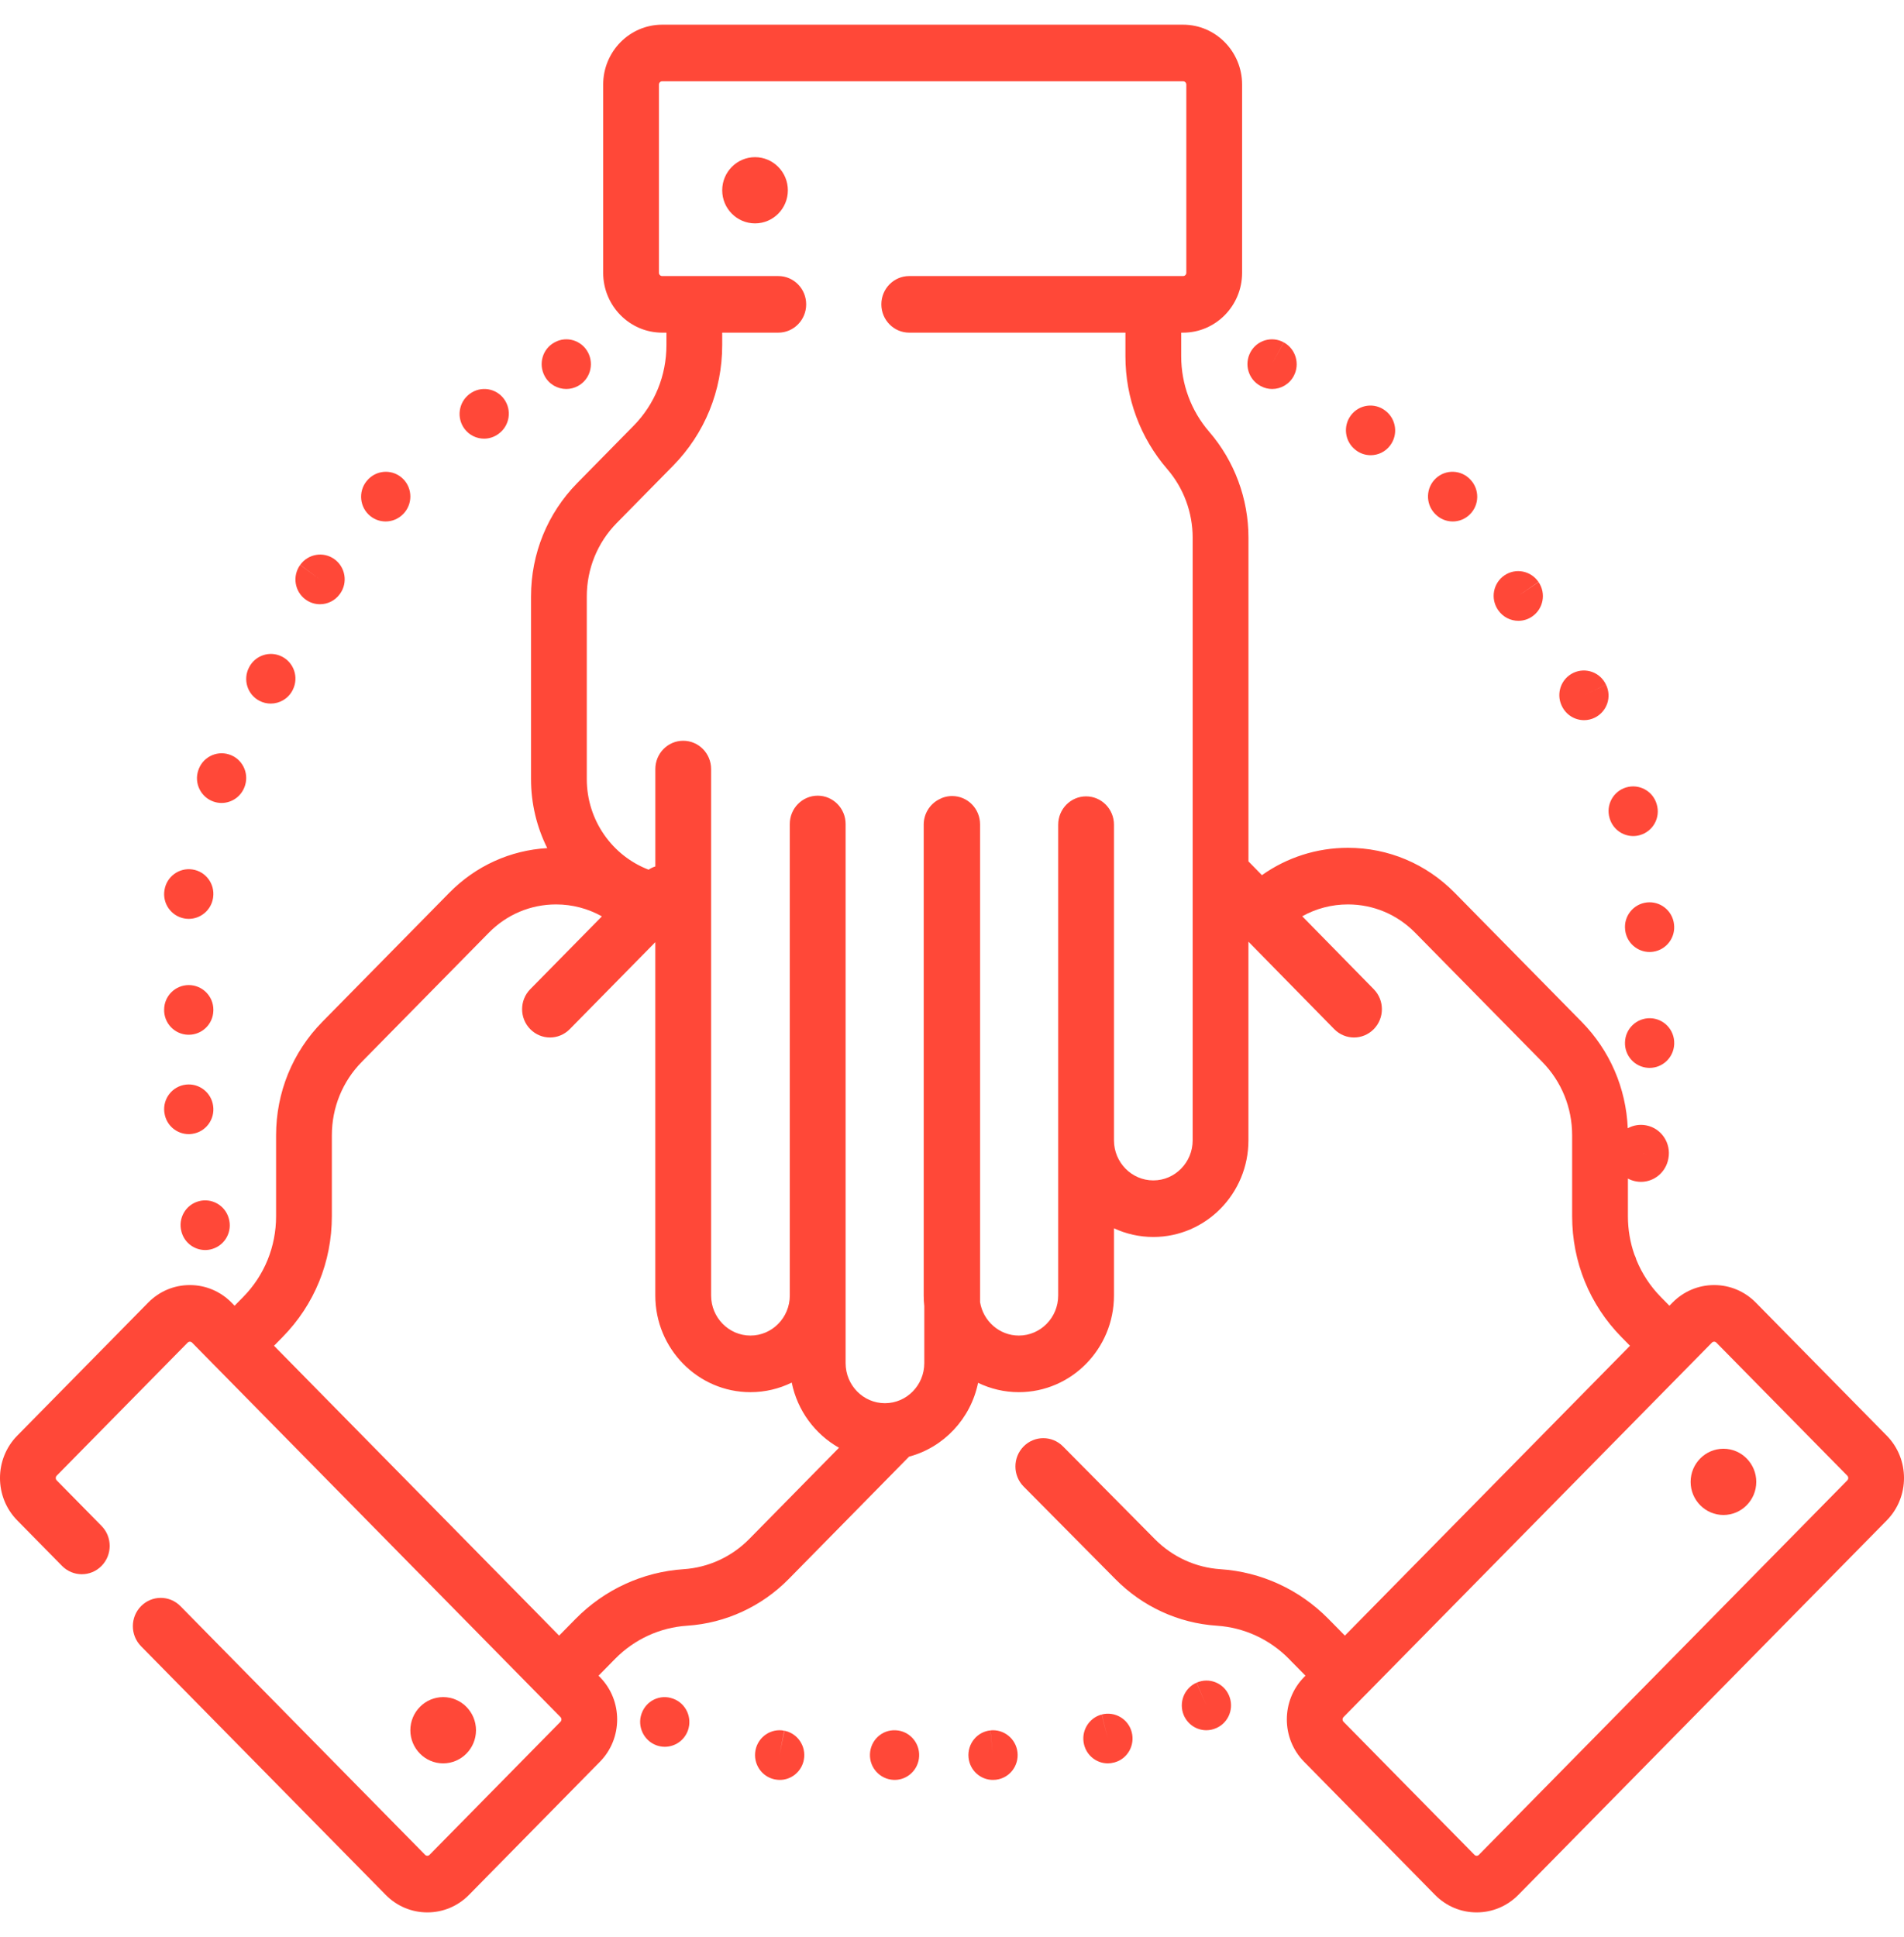 <?xml version="1.0" encoding="UTF-8"?>
<svg width="58px" height="59px" viewBox="0 0 58 59" version="1.1" xmlns="http://www.w3.org/2000/svg" xmlns:xlink="http://www.w3.org/1999/xlink">
    <title>49B25B53-A041-4A77-8D71-1405E83E9F92</title>
    <g id="Design" stroke="none" stroke-width="1" fill="none" fill-rule="evenodd">
        <g id="Landing" transform="translate(-769, -2254)" fill="#FF4838" fill-rule="nonzero">
            <g id="united" transform="translate(769, 2254.5)">
                <g id="Group-6" transform="translate(5, 4.287)">
                    <path d="M18.895,47.928 L18.745,48.668 L18.889,47.927 C18.486,47.847 18.094,48.113 18.014,48.522 C17.935,48.932 18.197,49.329 18.601,49.41 C18.603,49.41 18.614,49.412 18.615,49.412 C18.662,49.421 18.709,49.426 18.756,49.426 C19.106,49.426 19.419,49.174 19.487,48.812 C19.564,48.402 19.299,48.007 18.895,47.928 Z" id="Path"></path>
                    <path d="M25.172,47.917 L25.246,48.669 L25.17,47.918 C24.76,47.96 24.462,48.332 24.504,48.747 C24.543,49.136 24.867,49.426 25.245,49.426 C25.271,49.426 25.297,49.425 25.323,49.422 L25.343,49.42 C25.751,49.371 26.041,48.998 25.995,48.585 C25.949,48.172 25.58,47.874 25.172,47.917 L25.172,47.917 Z" id="Path"></path>
                    <path d="M22.286,47.914 C22.286,47.914 22.276,47.914 22.275,47.914 C21.864,47.895 21.519,48.219 21.501,48.636 C21.482,49.053 21.806,49.406 22.219,49.425 C22.23,49.426 22.242,49.426 22.253,49.426 C22.65,49.426 22.981,49.11 22.999,48.704 C23.018,48.287 22.699,47.933 22.286,47.914 L22.286,47.914 Z" id="Path"></path>
                    <path d="M15.505,46.952 L15.496,46.949 C15.107,46.808 14.683,47.013 14.544,47.406 C14.404,47.798 14.61,48.232 14.999,48.373 C15.083,48.403 15.168,48.417 15.252,48.417 C15.558,48.417 15.846,48.226 15.956,47.918 C16.095,47.525 15.894,47.093 15.505,46.952 L15.505,46.952 Z" id="Path"></path>
                    <path d="M28.563,47.433 L28.747,48.166 L28.56,47.434 C28.161,47.538 27.921,47.95 28.024,48.354 C28.11,48.695 28.413,48.922 28.746,48.922 C28.808,48.922 28.87,48.914 28.933,48.897 C28.936,48.897 28.949,48.893 28.953,48.892 C29.349,48.783 29.58,48.371 29.474,47.969 C29.369,47.568 28.96,47.329 28.563,47.433 L28.563,47.433 Z" id="Path"></path>
                    <path d="M31.451,46.464 L31.747,47.157 L31.448,46.465 C31.071,46.632 30.898,47.077 31.062,47.459 C31.185,47.743 31.459,47.913 31.747,47.913 C31.846,47.913 31.947,47.893 32.044,47.85 C32.047,47.849 32.059,47.843 32.063,47.842 C32.437,47.671 32.602,47.227 32.435,46.847 C32.268,46.467 31.827,46.297 31.451,46.464 L31.451,46.464 Z" id="Path"></path>
                    <path d="M12.25,7.061 C12.37,7.061 12.492,7.032 12.604,6.971 C12.969,6.775 13.106,6.317 12.912,5.948 C12.718,5.58 12.265,5.44 11.901,5.637 L11.892,5.642 C11.528,5.838 11.395,6.294 11.589,6.662 C11.723,6.917 11.983,7.061 12.25,7.061 Z" id="Path"></path>
                    <path d="M2.9,16.557 C3.011,16.616 3.13,16.643 3.247,16.643 C3.516,16.643 3.776,16.497 3.91,16.241 L3.923,16.214 C4.105,15.842 3.953,15.391 3.582,15.208 C3.214,15.026 2.77,15.176 2.585,15.544 C2.394,15.911 2.535,16.365 2.9,16.557 Z" id="Path"></path>
                    <path d="M1.509,19.63 C1.588,19.657 1.669,19.67 1.749,19.67 C2.06,19.67 2.351,19.472 2.457,19.159 L2.467,19.129 C2.588,18.733 2.367,18.312 1.971,18.19 C1.58,18.069 1.164,18.287 1.039,18.679 C0.908,19.071 1.118,19.497 1.509,19.63 Z" id="Path"></path>
                    <path d="M4.308,13.473 C4.44,13.57 4.594,13.617 4.747,13.617 C4.977,13.617 5.205,13.51 5.351,13.307 L5.361,13.294 C5.601,12.956 5.522,12.487 5.188,12.245 C4.853,12.003 4.386,12.081 4.145,12.418 L4.747,12.864 L4.143,12.421 C3.9,12.758 3.974,13.229 4.308,13.473 Z" id="Path"></path>
                    <path d="M9.746,8.574 C9.902,8.574 10.06,8.524 10.195,8.421 C10.527,8.175 10.599,7.704 10.356,7.369 C10.112,7.033 9.646,6.961 9.314,7.206 L9.295,7.22 C8.968,7.471 8.902,7.944 9.151,8.276 C9.298,8.471 9.521,8.574 9.746,8.574 Z" id="Path"></path>
                    <path d="M0.536,32.757 C0.635,33.08 0.931,33.287 1.251,33.287 C1.324,33.287 1.398,33.276 1.471,33.253 C1.864,33.132 2.086,32.714 1.968,32.319 C1.856,31.924 1.448,31.692 1.052,31.801 C0.653,31.91 0.418,32.323 0.527,32.724 C0.529,32.732 0.534,32.749 0.536,32.757 Z" id="Path"></path>
                    <path d="M6.747,11.096 C6.941,11.096 7.135,11.02 7.282,10.869 C7.573,10.575 7.573,10.097 7.282,9.803 C6.99,9.509 6.517,9.509 6.225,9.803 L6.213,9.816 C5.924,10.113 5.93,10.59 6.224,10.881 C6.37,11.025 6.558,11.096 6.747,11.096 Z" id="Path"></path>
                    <path d="M1.493,28.899 C1.44,28.49 1.068,28.2 0.661,28.249 C0.25,28.298 -0.043,28.672 0.005,29.085 L0.01,29.115 C0.064,29.489 0.384,29.757 0.75,29.757 C0.785,29.757 0.822,29.754 0.859,29.748 C1.267,29.689 1.55,29.308 1.493,28.899 Z" id="Path"></path>
                    <path d="M0.727,26.73 C0.735,26.73 0.743,26.73 0.75,26.73 C1.154,26.73 1.488,26.408 1.499,26.001 L1.5,25.969 C1.5,25.554 1.164,25.217 0.75,25.217 C0.339,25.217 0.005,25.548 0,25.959 C-0.011,26.373 0.315,26.718 0.727,26.73 L0.727,26.73 Z" id="Path"></path>
                    <path d="M0.617,23.188 C0.662,23.196 0.706,23.2 0.75,23.2 C1.106,23.2 1.422,22.944 1.487,22.581 C1.489,22.57 1.49,22.559 1.492,22.548 C1.552,22.137 1.269,21.755 0.86,21.695 C0.455,21.635 0.076,21.914 0.011,22.319 C-0.06,22.726 0.211,23.115 0.617,23.188 Z" id="Path"></path>
                    <path d="M40.638,13.797 C40.783,14.008 41.016,14.122 41.253,14.122 C41.399,14.122 41.547,14.079 41.676,13.989 C42.016,13.754 42.102,13.285 41.869,12.943 L41.247,13.361 L41.866,12.939 C41.634,12.595 41.169,12.505 40.828,12.738 C40.486,12.972 40.397,13.439 40.629,13.784 L40.638,13.797 Z" id="Path"></path>
                    <path d="M45.166,22.7 C44.754,22.747 44.458,23.119 44.505,23.531 L44.509,23.564 C44.562,23.938 44.883,24.209 45.25,24.209 C45.285,24.209 45.321,24.206 45.357,24.201 C45.763,24.143 46.046,23.768 45.994,23.361 C45.946,22.949 45.574,22.654 45.166,22.7 Z" id="Path"></path>
                    <path d="M44.031,20.129 L44.034,20.139 C44.13,20.466 44.428,20.678 44.751,20.678 C44.821,20.678 44.892,20.668 44.962,20.647 C45.359,20.53 45.586,20.113 45.469,19.715 L45.466,19.705 C45.35,19.306 44.934,19.079 44.537,19.196 C44.141,19.313 43.914,19.731 44.031,20.129 L44.031,20.129 Z" id="Path"></path>
                    <path d="M42.582,16.726 C42.712,16.993 42.978,17.148 43.255,17.148 C43.365,17.148 43.477,17.123 43.582,17.071 C43.952,16.888 44.106,16.441 43.923,16.068 L43.247,16.385 L43.922,16.067 C43.747,15.691 43.303,15.53 42.93,15.706 C42.557,15.882 42.396,16.329 42.571,16.704 L42.582,16.726 Z" id="Path"></path>
                    <path d="M38.721,10.87 C38.867,11.02 39.06,11.096 39.254,11.096 C39.442,11.096 39.631,11.024 39.776,10.88 C40.068,10.592 40.075,10.12 39.793,9.823 C39.514,9.519 39.042,9.501 38.74,9.782 C38.437,10.064 38.418,10.541 38.698,10.846 L38.721,10.87 Z" id="Path"></path>
                    <path d="M45.272,26.226 C44.86,26.216 44.515,26.54 44.501,26.953 C44.482,27.364 44.797,27.715 45.208,27.738 C45.223,27.739 45.236,27.739 45.251,27.739 C45.645,27.739 45.976,27.429 45.999,27.029 L46,26.998 C46.011,26.583 45.686,26.238 45.272,26.226 L45.272,26.226 Z" id="Path"></path>
                    <path d="M33.388,6.963 L33.406,6.973 C33.517,7.033 33.636,7.061 33.754,7.061 C34.019,7.061 34.277,6.916 34.411,6.663 C34.606,6.297 34.469,5.84 34.108,5.642 L33.747,6.302 L34.106,5.641 C33.744,5.441 33.29,5.574 33.092,5.94 C32.894,6.305 33.026,6.763 33.388,6.963 L33.388,6.963 Z" id="Path"></path>
                    <path d="M36.292,8.916 L36.303,8.925 C36.438,9.028 36.596,9.078 36.754,9.078 C36.979,9.078 37.202,8.975 37.348,8.78 C37.597,8.449 37.533,7.976 37.205,7.725 L37.2,7.721 C36.873,7.468 36.405,7.53 36.154,7.86 C35.903,8.19 35.965,8.663 36.292,8.916 L36.292,8.916 Z" id="Path"></path>
                    <path d="M18,-8.8817842e-16 C17.449,-8.8817842e-16 17,0.453 17,1.009 C17,1.565 17.449,2.017 18,2.017 C18.551,2.017 19,1.565 19,1.009 C19,0.453 18.551,-8.8817842e-16 18,-8.8817842e-16 Z" id="Path"></path>
                    <path d="M47.5,39.339 C46.949,39.339 46.5,39.792 46.5,40.348 C46.5,40.904 46.949,41.357 47.5,41.357 C48.051,41.357 48.5,40.904 48.5,40.348 C48.5,39.792 48.051,39.339 47.5,39.339 Z" id="Path"></path>
                    <path d="M9.5,47.913 C9.5,47.357 9.051,46.904 8.5,46.904 C7.949,46.904 7.5,47.357 7.5,47.913 C7.5,48.469 7.949,48.922 8.5,48.922 C9.051,48.922 9.5,48.469 9.5,47.913 Z" id="Path"></path>
                </g>
                <path d="M57.476,43.229 L53.487,39.176 C53.148,38.831 52.697,38.641 52.217,38.641 C51.737,38.641 51.286,38.831 50.947,39.176 L50.854,39.27 L50.592,39.004 C50.269,38.675 50.019,38.292 49.849,37.875 C49.834,37.819 49.814,37.766 49.788,37.715 C49.658,37.344 49.59,36.949 49.59,36.544 L49.59,35.397 C49.668,35.439 49.752,35.469 49.843,35.484 C49.892,35.493 49.94,35.497 49.988,35.497 C50.391,35.497 50.747,35.205 50.822,34.79 C50.913,34.324 50.615,33.871 50.155,33.778 C49.953,33.737 49.753,33.772 49.585,33.865 C49.533,32.64 49.039,31.496 48.181,30.623 L44.312,26.691 C43.443,25.809 42.289,25.323 41.061,25.323 C40.11,25.323 39.205,25.615 38.441,26.156 L38.031,25.737 L38.031,15.878 C38.031,14.69 37.605,13.543 36.834,12.65 C36.285,12.015 35.982,11.2 35.982,10.354 L35.982,9.632 L36.041,9.632 C37.031,9.632 37.837,8.814 37.837,7.809 L37.837,2.075 C37.837,1.07 37.031,0.252 36.041,0.252 L20.17,0.252 C19.18,0.252 18.374,1.07 18.374,2.075 L18.374,7.809 C18.374,8.814 19.18,9.632 20.17,9.632 L20.301,9.632 L20.301,10.01 C20.301,10.939 19.945,11.813 19.299,12.47 L17.586,14.211 C16.677,15.135 16.176,16.363 16.176,17.669 L16.176,23.23 C16.176,23.986 16.355,24.699 16.67,25.332 C15.543,25.398 14.493,25.874 13.688,26.691 L9.819,30.623 C8.91,31.547 8.41,32.776 8.41,34.082 L8.41,36.544 C8.41,37.473 8.054,38.347 7.408,39.004 L7.149,39.267 C7.147,39.268 7.146,39.269 7.146,39.27 L7.054,39.176 C6.714,38.831 6.263,38.641 5.783,38.641 C5.303,38.641 4.852,38.831 4.513,39.176 L0.524,43.229 C-0.175,43.94 -0.175,45.097 0.524,45.807 L1.89,47.195 C2.222,47.532 2.76,47.533 3.092,47.196 C3.424,46.86 3.425,46.314 3.093,45.977 L1.727,44.589 C1.689,44.55 1.689,44.486 1.727,44.447 L5.716,40.394 C5.753,40.356 5.814,40.356 5.851,40.394 L6.544,41.099 L6.545,41.099 L16.013,50.722 L17.074,51.8 C17.112,51.839 17.112,51.902 17.074,51.941 L13.085,55.995 C13.048,56.033 12.987,56.033 12.95,55.995 L5.498,48.422 C5.167,48.084 4.629,48.084 4.297,48.42 C3.964,48.757 3.964,49.302 4.295,49.64 L11.748,57.213 C12.087,57.558 12.538,57.748 13.018,57.748 C13.498,57.748 13.949,57.558 14.288,57.213 L18.276,53.159 C18.975,52.449 18.975,51.293 18.276,50.582 L18.233,50.538 L18.736,50.027 C19.324,49.429 20.104,49.07 20.934,49.016 C22.102,48.939 23.201,48.433 24.028,47.592 L27.692,43.867 C28.748,43.585 29.571,42.712 29.794,41.618 C30.171,41.8 30.592,41.903 31.036,41.903 C32.634,41.903 33.934,40.582 33.934,38.959 L33.934,36.912 C34.299,37.081 34.705,37.176 35.133,37.176 C36.731,37.176 38.03,35.856 38.03,34.233 L38.03,28.182 L40.644,30.846 C40.81,31.015 41.028,31.1 41.246,31.1 C41.463,31.1 41.68,31.016 41.845,30.849 C42.178,30.513 42.179,29.968 41.848,29.63 L39.669,27.408 C40.091,27.173 40.566,27.047 41.061,27.047 C41.834,27.047 42.562,27.353 43.109,27.909 L46.978,31.841 C47.567,32.44 47.891,33.235 47.891,34.082 L47.891,36.544 C47.891,37.933 48.423,39.239 49.39,40.222 L49.653,40.49 L48.421,41.742 L40.968,49.318 L40.552,48.895 C40.548,48.891 40.544,48.887 40.539,48.883 L40.466,48.808 C39.586,47.914 38.418,47.377 37.176,47.295 C36.421,47.245 35.71,46.918 35.173,46.373 L32.381,43.555 C32.048,43.219 31.51,43.221 31.179,43.558 C30.848,43.896 30.85,44.442 31.182,44.777 L33.972,47.592 C34.799,48.433 35.898,48.939 37.066,49.016 C37.896,49.07 38.676,49.429 39.264,50.026 L39.305,50.068 C39.327,50.094 39.351,50.117 39.375,50.14 L39.767,50.538 L39.724,50.582 C39.025,51.293 39.025,52.449 39.724,53.159 L43.712,57.213 C44.051,57.558 44.502,57.748 44.982,57.748 C45.462,57.748 45.913,57.558 46.253,57.213 L57.476,45.807 C58.175,45.096 58.175,43.94 57.476,43.229 L57.476,43.229 Z M50.16,34.658 L50.144,34.655 L49.989,34.623 L50.16,34.658 Z M22.825,46.374 C22.29,46.918 21.579,47.245 20.824,47.295 C19.582,47.377 18.414,47.914 17.534,48.808 L17.032,49.318 L16.581,48.859 C16.575,48.853 16.57,48.847 16.564,48.841 L8.347,40.49 L8.61,40.222 C9.577,39.239 10.109,37.933 10.109,36.544 L10.109,34.082 C10.109,33.235 10.433,32.44 11.022,31.841 L14.891,27.909 C15.438,27.353 16.166,27.047 16.939,27.047 C17.435,27.047 17.912,27.174 18.335,27.411 L16.153,29.629 C15.821,29.966 15.822,30.512 16.154,30.848 C16.32,31.016 16.537,31.1 16.754,31.1 C16.972,31.1 17.19,31.015 17.355,30.847 L19.962,28.197 L19.962,38.959 C19.962,40.582 21.262,41.903 22.86,41.903 C23.311,41.903 23.737,41.798 24.118,41.611 C24.29,42.465 24.829,43.185 25.558,43.596 L22.825,46.374 Z M36.331,34.233 C36.331,34.906 35.793,35.453 35.133,35.453 C34.472,35.453 33.934,34.906 33.934,34.233 L33.934,24.618 C33.934,24.142 33.554,23.756 33.084,23.756 C32.615,23.756 32.235,24.142 32.235,24.618 L32.235,38.959 C32.235,39.632 31.697,40.179 31.036,40.179 C30.443,40.179 29.95,39.738 29.855,39.161 L29.855,24.608 C29.855,24.131 29.475,23.746 29.005,23.746 C28.854,23.746 28.712,23.786 28.589,23.856 C28.321,24.001 28.138,24.288 28.138,24.618 L28.138,38.959 C28.138,39.068 28.144,39.176 28.156,39.282 L28.156,41.019 C28.156,41.692 27.618,42.239 26.957,42.239 C26.296,42.239 25.759,41.692 25.759,41.019 L25.759,24.597 C25.759,24.122 25.378,23.735 24.909,23.735 C24.44,23.735 24.059,24.122 24.059,24.597 L24.059,38.959 C24.059,39.631 23.521,40.179 22.861,40.179 C22.2,40.179 21.662,39.631 21.662,38.959 L21.662,22.924 C21.662,22.448 21.281,22.062 20.812,22.062 C20.343,22.062 19.963,22.448 19.963,22.924 L19.963,25.89 C19.891,25.913 19.822,25.946 19.758,25.989 C18.66,25.57 17.875,24.492 17.875,23.23 L17.875,17.669 C17.875,16.823 18.2,16.027 18.788,15.429 L20.501,13.688 C21.468,12.705 22,11.399 22,10.01 L22,9.632 L23.709,9.632 C24.178,9.632 24.558,9.246 24.558,8.77 C24.558,8.294 24.178,7.908 23.709,7.908 L20.17,7.908 C20.117,7.908 20.073,7.863 20.073,7.809 L20.073,2.075 C20.073,2.021 20.117,1.976 20.17,1.976 L36.04,1.976 C36.094,1.976 36.138,2.021 36.138,2.075 L36.138,7.809 C36.138,7.864 36.094,7.908 36.04,7.908 L27.697,7.908 C27.228,7.908 26.848,8.294 26.848,8.77 C26.848,9.246 27.228,9.632 27.697,9.632 L34.283,9.632 L34.283,10.354 C34.283,11.619 34.735,12.837 35.556,13.787 C36.056,14.366 36.331,15.108 36.331,15.878 L36.331,34.233 Z M56.273,44.589 L45.05,55.995 C45.032,56.014 45.009,56.024 44.982,56.024 C44.956,56.024 44.934,56.014 44.915,55.995 L40.926,51.941 C40.888,51.902 40.888,51.839 40.926,51.8 L41.568,51.147 C41.568,51.147 41.569,51.147 41.569,51.147 L48.084,44.525 L52.149,40.394 C52.186,40.356 52.247,40.356 52.284,40.394 L56.273,44.447 C56.311,44.486 56.311,44.55 56.273,44.589 L56.273,44.589 Z" id="Shape"></path>
            </g>
        </g>
    </g>
</svg>